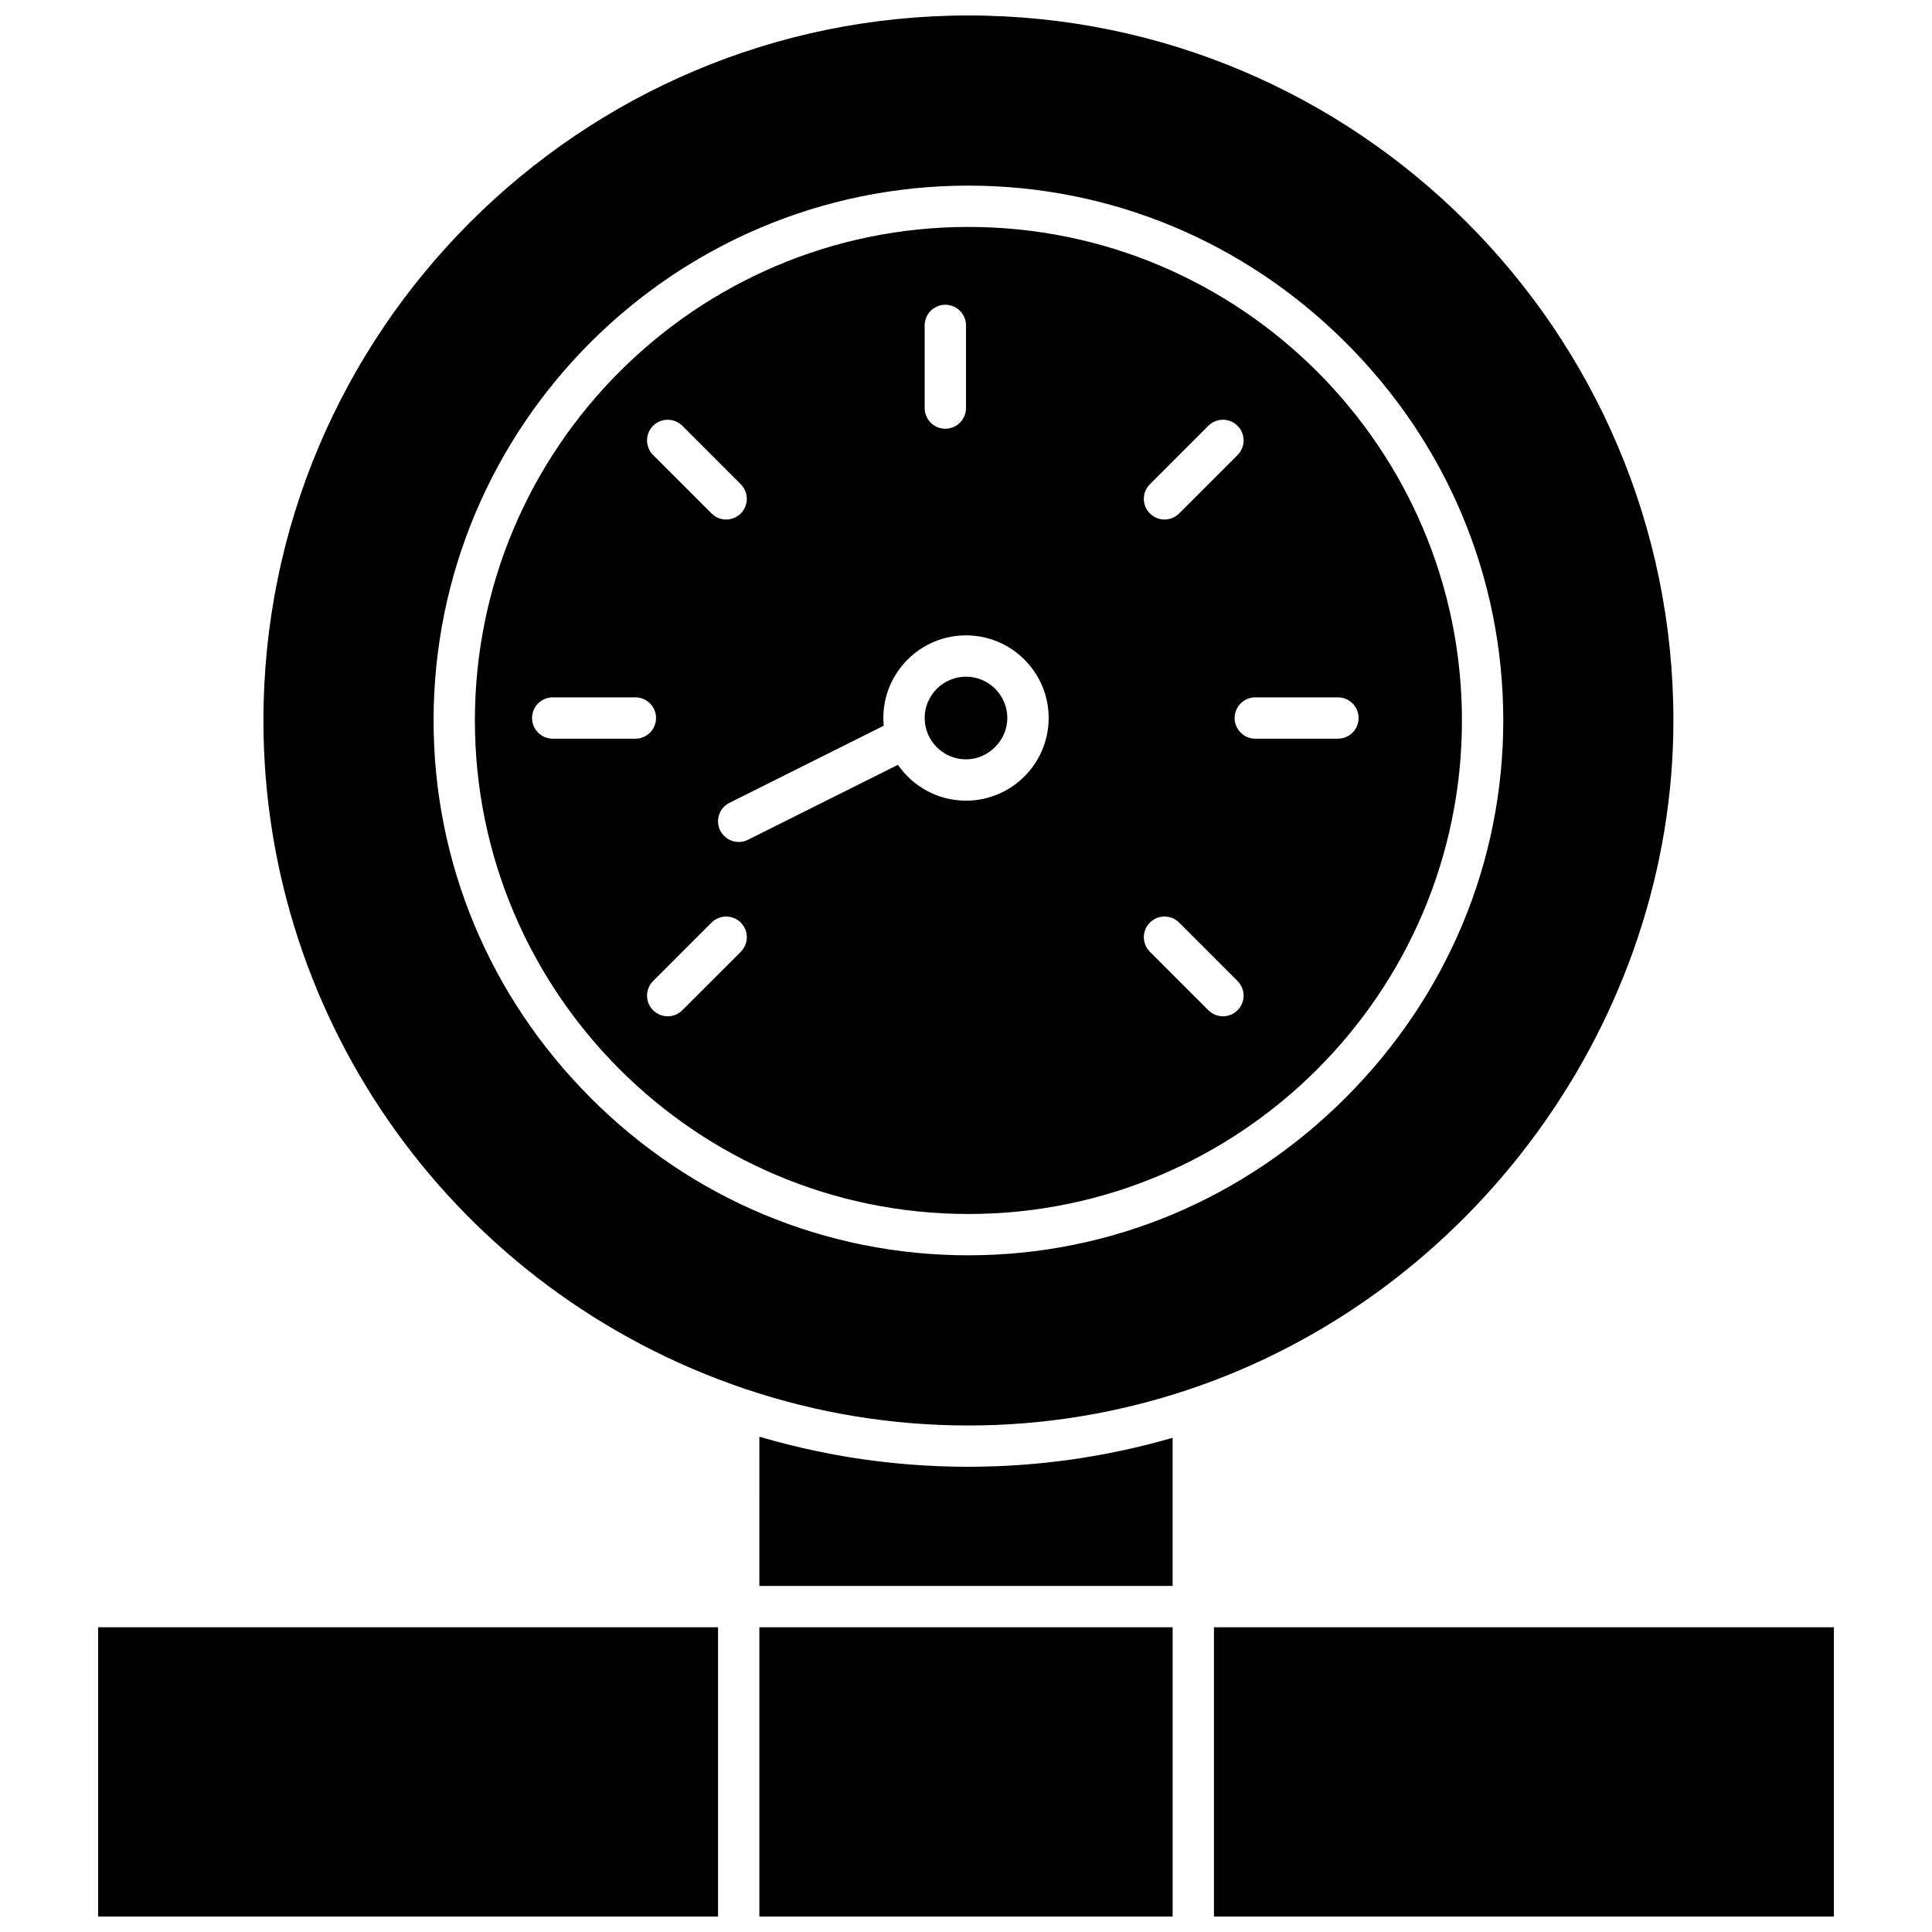 <?xml version="1.0" encoding="UTF-8"?>
<!-- Uploaded to: SVG Repo, www.svgrepo.com, Generator: SVG Repo Mixer Tools -->
<svg width="800px" height="800px" version="1.1" viewBox="144 144 512 512" xmlns="http://www.w3.org/2000/svg">
 <defs>
  <clipPath id="d">
   <path d="m345 575h110v76.902h-110z"/>
  </clipPath>
  <clipPath id="c">
   <path d="m170 575h165v76.902h-165z"/>
  </clipPath>
  <clipPath id="b">
   <path d="m465 575h165v76.902h-165z"/>
  </clipPath>
  <clipPath id="a">
   <path d="m213 148.09h375v373.91h-375z"/>
  </clipPath>
 </defs>
 <path d="m448.75 526.66c-0.34 0.086-0.68 0.176-1.023 0.262-1.914 0.48-3.832 0.926-5.754 1.344-0.367 0.078-0.734 0.156-1.102 0.234-1.949 0.414-3.906 0.801-5.867 1.152-0.27 0.047-0.535 0.094-0.805 0.141-2.019 0.352-4.039 0.68-6.07 0.969-0.066 0.012-0.133 0.023-0.199 0.031-2.051 0.289-4.106 0.539-6.16 0.762-0.312 0.035-0.621 0.07-0.934 0.105-1.977 0.207-3.957 0.379-5.941 0.523-0.363 0.027-0.73 0.051-1.094 0.078-1.988 0.133-3.984 0.242-5.981 0.316-0.293 0.012-0.59 0.016-0.883 0.023-2.098 0.07-4.195 0.113-6.297 0.113-1.262 0-2.523-0.016-3.785-0.039-0.41-0.008-0.82-0.023-1.23-0.031-0.852-0.023-1.703-0.043-2.555-0.078-0.484-0.02-0.965-0.043-1.449-0.066-0.781-0.035-1.562-0.074-2.34-0.117-0.504-0.027-1.008-0.062-1.512-0.094-0.762-0.051-1.523-0.105-2.285-0.16-0.504-0.039-1.008-0.078-1.512-0.121-0.773-0.066-1.543-0.137-2.312-0.211-0.484-0.047-0.969-0.094-1.457-0.145-0.82-0.086-1.641-0.18-2.457-0.273-0.43-0.051-0.859-0.098-1.285-0.148-1.004-0.125-2.008-0.258-3.012-0.398-0.238-0.031-0.477-0.062-0.715-0.098-1.25-0.18-2.496-0.371-3.742-0.574-0.285-0.047-0.57-0.098-0.855-0.148-0.953-0.16-1.902-0.324-2.852-0.496-0.43-0.078-0.859-0.164-1.289-0.246-0.805-0.152-1.609-0.309-2.414-0.473-0.469-0.094-0.938-0.195-1.406-0.293-0.77-0.16-1.535-0.328-2.301-0.5-0.477-0.105-0.953-0.215-1.434-0.328-0.762-0.176-1.527-0.359-2.285-0.543-0.465-0.113-0.934-0.227-1.395-0.344-0.793-0.199-1.582-0.406-2.375-0.617-0.426-0.113-0.855-0.223-1.281-0.34-0.891-0.242-1.781-0.496-2.672-0.75-0.32-0.094-0.645-0.18-0.961-0.273-0.078-0.023-0.156-0.043-0.23-0.066l-0.004 39.543h109.52v-39.254c-0.043 0.012-0.086 0.023-0.125 0.035-1.953 0.562-3.918 1.09-5.887 1.594z"/>
 <g clip-path="url(#d)">
  <path d="m345.24 575.24h109.52v76.668h-109.52z"/>
 </g>
 <path d="m400.64 204.14c-72.117 0-130.79 58.672-130.79 130.79 0 72.117 58.672 130.79 130.79 130.79 72.117 0 130.79-58.668 130.79-130.79 0-72.113-58.668-130.79-130.79-130.79zm48.094 68.188 15.488-15.488c2.141-2.137 5.606-2.137 7.746 0 2.137 2.141 2.137 5.606 0 7.746l-15.488 15.488c-1.07 1.07-2.473 1.602-3.871 1.602-1.402 0-2.805-0.535-3.871-1.602-2.144-2.141-2.144-5.609-0.004-7.746zm-59.688-42.09c0-3.023 2.453-5.477 5.477-5.477 3.023 0 5.477 2.453 5.477 5.477v21.906c0 3.023-2.449 5.477-5.477 5.477-3.023 0-5.477-2.453-5.477-5.477zm-71.969 26.602c2.141-2.137 5.606-2.137 7.746 0l15.488 15.488c2.137 2.141 2.137 5.606 0 7.746-1.07 1.07-2.473 1.602-3.871 1.602-1.402 0-2.801-0.535-3.871-1.602l-15.488-15.488c-2.144-2.141-2.144-5.609-0.004-7.746zm-26.602 82.922c-3.023 0-5.477-2.453-5.477-5.477 0-3.023 2.453-5.477 5.477-5.477h21.906c3.023 0 5.477 2.453 5.477 5.477 0 3.023-2.449 5.477-5.477 5.477zm49.836 56.48-15.492 15.484c-1.07 1.07-2.473 1.605-3.871 1.605-1.402 0-2.805-0.535-3.871-1.605-2.137-2.137-2.137-5.606 0-7.742l15.488-15.488c2.141-2.137 5.606-2.137 7.746 0 2.137 2.137 2.137 5.606 0 7.746zm59.688-40.055c-7.477 0-14.082-3.769-18.035-9.504l-39.754 19.875c-0.785 0.395-1.621 0.578-2.445 0.578-2.008 0-3.941-1.109-4.902-3.027-1.352-2.707-0.258-5.996 2.449-7.348l40.887-20.441c-0.066-0.668-0.105-1.348-0.105-2.035 0-12.078 9.828-21.906 21.906-21.906s21.906 9.828 21.906 21.906c-0.004 12.078-9.832 21.902-21.906 21.902zm71.965 55.539c-1.07 1.07-2.473 1.605-3.871 1.605-1.402 0-2.801-0.535-3.871-1.605l-15.488-15.488c-2.137-2.141-2.137-5.606 0-7.746 2.141-2.137 5.606-2.137 7.746 0l15.484 15.492c2.141 2.141 2.141 5.606 0 7.742zm26.605-71.965h-21.906c-3.023 0-5.477-2.453-5.477-5.477 0-3.023 2.449-5.477 5.477-5.477h21.906c3.023 0 5.477 2.453 5.477 5.477 0 3.023-2.453 5.477-5.477 5.477z"/>
 <g clip-path="url(#c)">
  <path d="m170 575.24h164.29v76.668h-164.29z"/>
 </g>
 <path d="m400 323.33c-6.039 0-10.953 4.914-10.953 10.953 0 6.039 4.914 10.953 10.953 10.953 5.938 0 10.953-5.016 10.953-10.953-0.004-6.039-4.914-10.953-10.953-10.953z"/>
 <g clip-path="url(#b)">
  <path d="m465.71 575.24h164.29v76.668h-164.29z"/>
 </g>
 <g clip-path="url(#a)">
  <path d="m587.47 334.93c0-103.02-83.812-186.83-186.83-186.83s-186.83 83.812-186.83 186.83c0 80.215 51.32 151.41 127.7 177.16 19.051 6.422 38.949 9.68 59.129 9.68 19.68 0 39.152-3.148 57.871-9.359 75.93-25.199 128.96-98.18 128.96-177.48zm-186.83 141.74c-37.73 0-73.305-14.836-100.17-41.777-26.805-26.875-41.566-62.379-41.566-99.961 0-78.156 63.586-141.74 141.74-141.74 37.582 0 73.082 14.762 99.961 41.566 26.941 26.867 41.777 62.441 41.777 100.17 0 37.527-14.836 73.031-41.773 99.965-26.934 26.941-62.438 41.773-99.965 41.773z"/>
 </g>
</svg>